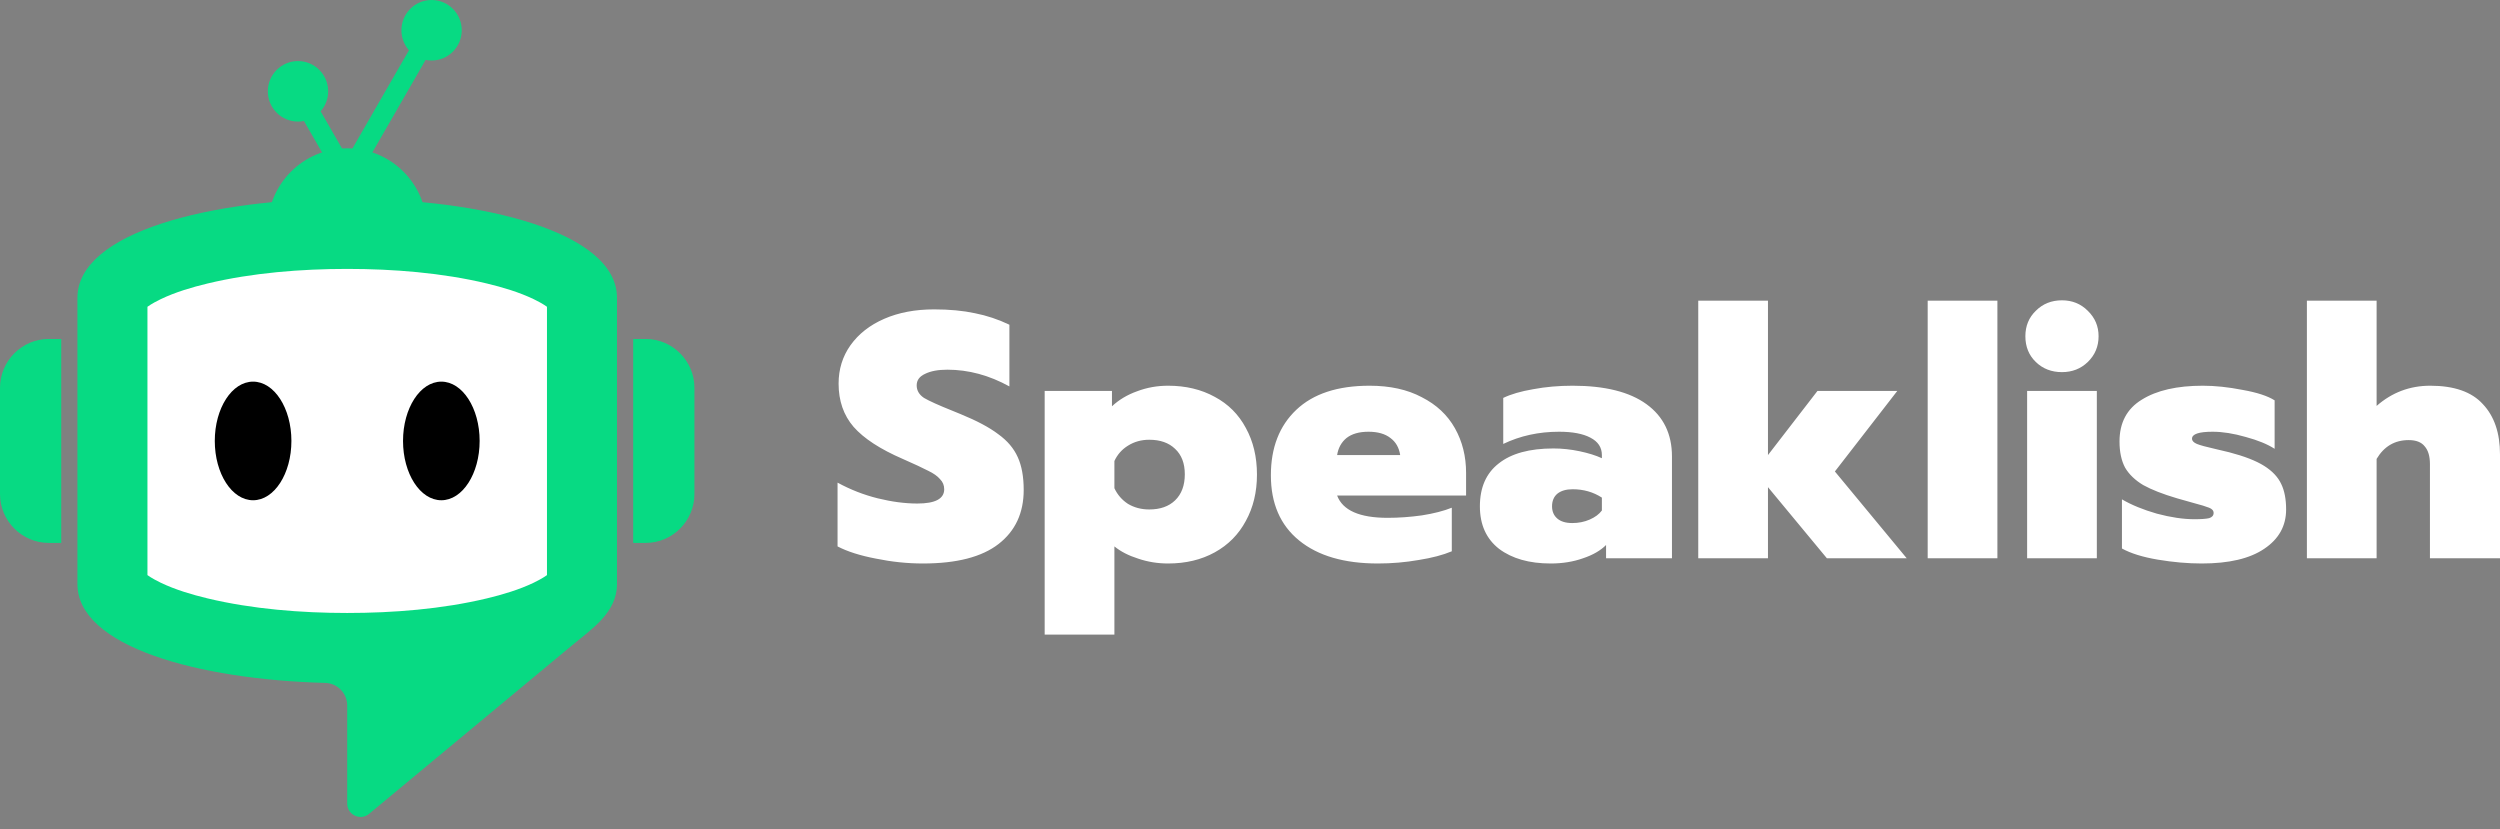<svg width="199" height="66" viewBox="0 0 199 66" fill="none" xmlns="http://www.w3.org/2000/svg">
<rect x="0" y="0" width="199" height="66" fill="#808080" stroke="none"/>
<g clip-path="url(#clip0_262_4)">
<path fill-rule="evenodd" clip-rule="evenodd" d="M27.638 11.808C31.139 11.808 33.977 14.655 33.977 18.166C33.977 21.678 31.139 24.524 27.638 24.524C24.137 24.524 21.299 21.678 21.299 18.166C21.299 14.655 24.137 11.808 27.638 11.808Z" fill="#07DA83"/>
<path fill-rule="evenodd" clip-rule="evenodd" d="M24.384 6.884L27.639 12.539L33.69 2.026L35.017 2.791L27.637 15.611L23.057 7.655L24.384 6.884Z" fill="#07DA83"/>
<path fill-rule="evenodd" clip-rule="evenodd" d="M23.721 4.861C25.047 4.861 26.122 5.94 26.122 7.27C26.122 8.6 25.047 9.678 23.721 9.678C22.394 9.678 21.319 8.6 21.319 7.27C21.319 5.94 22.394 4.861 23.721 4.861Z" fill="#07DA83"/>
<path d="M34.354 4.817C35.68 4.817 36.755 3.739 36.755 2.409C36.755 1.078 35.68 0 34.354 0C33.028 0 31.953 1.078 31.953 2.409C31.953 3.739 33.028 4.817 34.354 4.817Z" fill="#07DA83"/>
<path fill-rule="evenodd" clip-rule="evenodd" d="M49.113 23.709V46.489C49.113 48.755 47.108 50.063 45.54 51.365L29.38 64.782C29.055 65.051 28.63 65.105 28.249 64.925C27.867 64.745 27.638 64.383 27.638 63.96V56.159C27.638 55.185 26.863 54.386 25.892 54.36C15.768 54.09 6.163 51.466 6.163 46.489V23.709C6.163 13.183 49.113 13.183 49.113 23.709H49.113Z" fill="#07DA83"/>
<path fill-rule="evenodd" clip-rule="evenodd" d="M43.539 24.419C43.209 24.18 42.733 23.933 42.485 23.815C41.322 23.257 40.005 22.866 38.754 22.566C35.197 21.712 31.289 21.405 27.638 21.405C23.987 21.405 20.079 21.712 16.522 22.566C15.271 22.866 13.954 23.257 12.791 23.815C12.543 23.933 12.067 24.18 11.737 24.419V45.779C12.067 46.018 12.543 46.264 12.791 46.383C13.954 46.941 15.271 47.332 16.522 47.632C20.079 48.485 23.987 48.793 27.638 48.793C31.289 48.793 35.197 48.485 38.754 47.632C40.005 47.332 41.322 46.941 42.485 46.383C42.733 46.264 43.209 46.018 43.539 45.779V24.419Z" fill="white"/>
<path fill-rule="evenodd" clip-rule="evenodd" d="M20.146 30.378C21.831 30.378 23.196 32.492 23.196 35.099C23.196 37.706 21.83 39.82 20.146 39.82C18.463 39.82 17.097 37.706 17.097 35.099C17.097 32.492 18.462 30.378 20.146 30.378Z" fill="black"/>
<path fill-rule="evenodd" clip-rule="evenodd" d="M35.13 30.378C36.814 30.378 38.179 32.492 38.179 35.099C38.179 37.706 36.814 39.82 35.13 39.82C33.446 39.82 32.081 37.706 32.081 35.099C32.081 32.492 33.446 30.378 35.13 30.378Z" fill="black"/>
<path fill-rule="evenodd" clip-rule="evenodd" d="M3.877 26.982H4.875V43.215H3.877C1.745 43.215 0 41.465 0 39.326V30.871C0 28.732 1.745 26.982 3.877 26.982V26.982Z" fill="#07DA83"/>
<path fill-rule="evenodd" clip-rule="evenodd" d="M51.399 26.982H50.402V43.215H51.399C53.531 43.215 55.276 41.465 55.276 39.326V30.871C55.276 28.732 53.531 26.982 51.399 26.982V26.982Z" fill="#07DA83"/>
</g>
<path fill-rule="evenodd" clip-rule="evenodd" d="M162.052 28.816C162.607 29.353 163.301 29.621 164.133 29.621C164.947 29.621 165.632 29.353 166.187 28.816C166.76 28.262 167.047 27.577 167.047 26.763C167.047 25.968 166.76 25.293 166.187 24.738C165.632 24.183 164.947 23.905 164.133 23.905C163.301 23.905 162.607 24.183 162.052 24.738C161.498 25.274 161.22 25.949 161.22 26.763C161.22 27.596 161.498 28.28 162.052 28.816ZM166.908 44.438V31.119H161.359V44.438H166.908ZM183.629 23.933H189.178V32.312C190.399 31.239 191.823 30.703 193.451 30.703C195.356 30.703 196.753 31.193 197.64 32.173C198.547 33.135 199 34.467 199 36.169V44.437H193.423V36.946C193.423 36.317 193.284 35.845 193.007 35.531C192.748 35.198 192.322 35.031 191.73 35.031C190.621 35.031 189.77 35.531 189.178 36.53V44.437H183.629V23.933ZM175.261 44.854C174.151 44.854 172.986 44.752 171.765 44.548C170.562 44.345 169.61 44.049 168.907 43.661V39.748C169.665 40.192 170.59 40.572 171.682 40.886C172.791 41.182 173.79 41.33 174.678 41.33C175.215 41.33 175.603 41.302 175.843 41.247C176.084 41.173 176.204 41.034 176.204 40.831C176.204 40.645 176.084 40.507 175.843 40.414C175.621 40.322 175.196 40.192 174.567 40.026L173.291 39.665C172.162 39.332 171.265 38.981 170.599 38.611C169.952 38.222 169.471 37.76 169.157 37.224C168.861 36.669 168.713 35.975 168.713 35.142C168.713 33.644 169.305 32.534 170.488 31.813C171.672 31.073 173.291 30.703 175.344 30.703C176.324 30.703 177.379 30.814 178.507 31.036C179.654 31.239 180.505 31.517 181.06 31.868V35.725C180.486 35.355 179.719 35.041 178.757 34.782C177.795 34.504 176.916 34.366 176.121 34.366C175.03 34.366 174.484 34.551 174.484 34.92C174.484 35.087 174.613 35.226 174.872 35.337C175.15 35.448 175.621 35.577 176.287 35.725L177.453 36.003C178.655 36.317 179.58 36.678 180.227 37.085C180.875 37.492 181.328 37.973 181.587 38.528C181.846 39.064 181.975 39.739 181.975 40.553C181.975 41.866 181.393 42.911 180.227 43.688C179.081 44.465 177.425 44.854 175.261 44.854ZM153.444 23.933H158.993V44.437H153.444V23.933ZM140.73 23.933H135.181V44.437H140.73V38.777L145.419 44.437H151.773L146.057 37.529L151.024 31.119H144.67L140.73 36.224V23.933ZM123.432 44.854C121.73 44.854 120.361 44.465 119.325 43.688C118.308 42.893 117.799 41.765 117.799 40.303C117.799 38.805 118.299 37.667 119.298 36.891C120.296 36.095 121.749 35.697 123.654 35.697C124.338 35.697 125.032 35.771 125.735 35.919C126.438 36.067 127.03 36.252 127.51 36.474V36.225C127.51 35.614 127.205 35.152 126.595 34.837C126.003 34.523 125.171 34.366 124.098 34.366C122.488 34.366 121.009 34.689 119.658 35.337V31.674C120.269 31.378 121.064 31.147 122.044 30.98C123.025 30.796 124.07 30.703 125.18 30.703C127.751 30.703 129.712 31.193 131.062 32.174C132.412 33.154 133.088 34.541 133.088 36.336V44.438H127.843V43.383C127.4 43.827 126.789 44.178 126.012 44.438C125.235 44.715 124.375 44.854 123.432 44.854ZM125.152 41.635C125.651 41.635 126.114 41.543 126.539 41.358C126.965 41.173 127.289 40.932 127.51 40.636V39.61C126.826 39.166 126.049 38.944 125.18 38.944C124.662 38.944 124.255 39.064 123.959 39.304C123.682 39.545 123.543 39.878 123.543 40.303C123.543 40.71 123.682 41.034 123.959 41.274C124.236 41.515 124.634 41.635 125.152 41.635ZM103.41 43.022C104.908 44.243 106.998 44.854 109.68 44.854C110.79 44.854 111.872 44.761 112.927 44.576C113.981 44.41 114.86 44.178 115.563 43.883V40.414C114.915 40.673 114.12 40.877 113.176 41.025C112.252 41.154 111.345 41.219 110.457 41.219C108.219 41.219 106.878 40.627 106.434 39.443H116.7V37.64C116.7 36.326 116.404 35.142 115.812 34.088C115.22 33.034 114.342 32.211 113.176 31.619C112.03 31.008 110.642 30.703 109.015 30.703C106.48 30.703 104.538 31.341 103.188 32.618C101.838 33.894 101.162 35.633 101.162 37.834C101.162 40.072 101.911 41.802 103.41 43.022ZM110.679 34.865C111.105 35.179 111.364 35.633 111.456 36.225H106.434C106.527 35.651 106.776 35.198 107.183 34.865C107.609 34.532 108.191 34.366 108.931 34.366C109.671 34.366 110.254 34.532 110.679 34.865ZM83.156 31.119H88.512V32.34C89.067 31.822 89.732 31.424 90.509 31.147C91.286 30.851 92.109 30.703 92.979 30.703C94.385 30.703 95.624 30.999 96.697 31.591C97.77 32.164 98.593 32.987 99.166 34.06C99.758 35.133 100.054 36.373 100.054 37.778C100.054 39.166 99.758 40.396 99.166 41.469C98.593 42.541 97.77 43.374 96.697 43.966C95.624 44.558 94.385 44.854 92.979 44.854C92.146 44.854 91.351 44.724 90.593 44.465C89.834 44.225 89.205 43.901 88.706 43.494V50.514H83.156V31.119ZM91.48 40.553C92.35 40.553 93.034 40.312 93.534 39.832C94.052 39.332 94.311 38.639 94.311 37.751C94.311 36.881 94.052 36.206 93.534 35.725C93.034 35.244 92.35 35.004 91.48 35.004C90.852 35.004 90.287 35.161 89.788 35.475C89.307 35.771 88.946 36.178 88.706 36.696V38.861C88.946 39.378 89.307 39.795 89.788 40.109C90.287 40.405 90.852 40.553 91.48 40.553ZM69.721 44.465C70.979 44.724 72.228 44.854 73.467 44.854C76.149 44.854 78.156 44.336 79.488 43.3C80.82 42.264 81.486 40.831 81.486 38.999C81.486 37.945 81.328 37.076 81.014 36.391C80.7 35.688 80.182 35.078 79.46 34.56C78.757 34.024 77.749 33.487 76.436 32.951L75.825 32.701C74.716 32.257 73.957 31.915 73.55 31.674C73.162 31.415 72.968 31.082 72.968 30.675C72.968 30.269 73.189 29.963 73.633 29.76C74.077 29.538 74.669 29.427 75.409 29.427C77.093 29.427 78.739 29.871 80.348 30.759V25.848C79.46 25.422 78.544 25.117 77.601 24.932C76.658 24.729 75.576 24.627 74.355 24.627C72.857 24.627 71.534 24.877 70.387 25.376C69.24 25.875 68.343 26.578 67.696 27.485C67.067 28.373 66.752 29.39 66.752 30.537C66.752 31.906 67.15 33.053 67.945 33.977C68.759 34.902 70.063 35.753 71.858 36.53C72.783 36.937 73.458 37.251 73.883 37.473C74.309 37.677 74.623 37.899 74.826 38.139C75.049 38.361 75.159 38.63 75.159 38.944C75.159 39.702 74.447 40.081 73.023 40.081C72.043 40.081 70.988 39.943 69.86 39.665C68.75 39.388 67.686 38.972 66.669 38.417V43.494C67.446 43.901 68.463 44.225 69.721 44.465Z" fill="white"/>
<defs>
<clipPath id="clip0_262_4">
<rect width="55.276" height="65.03" fill="white"/>
</clipPath>
</defs>
</svg>
